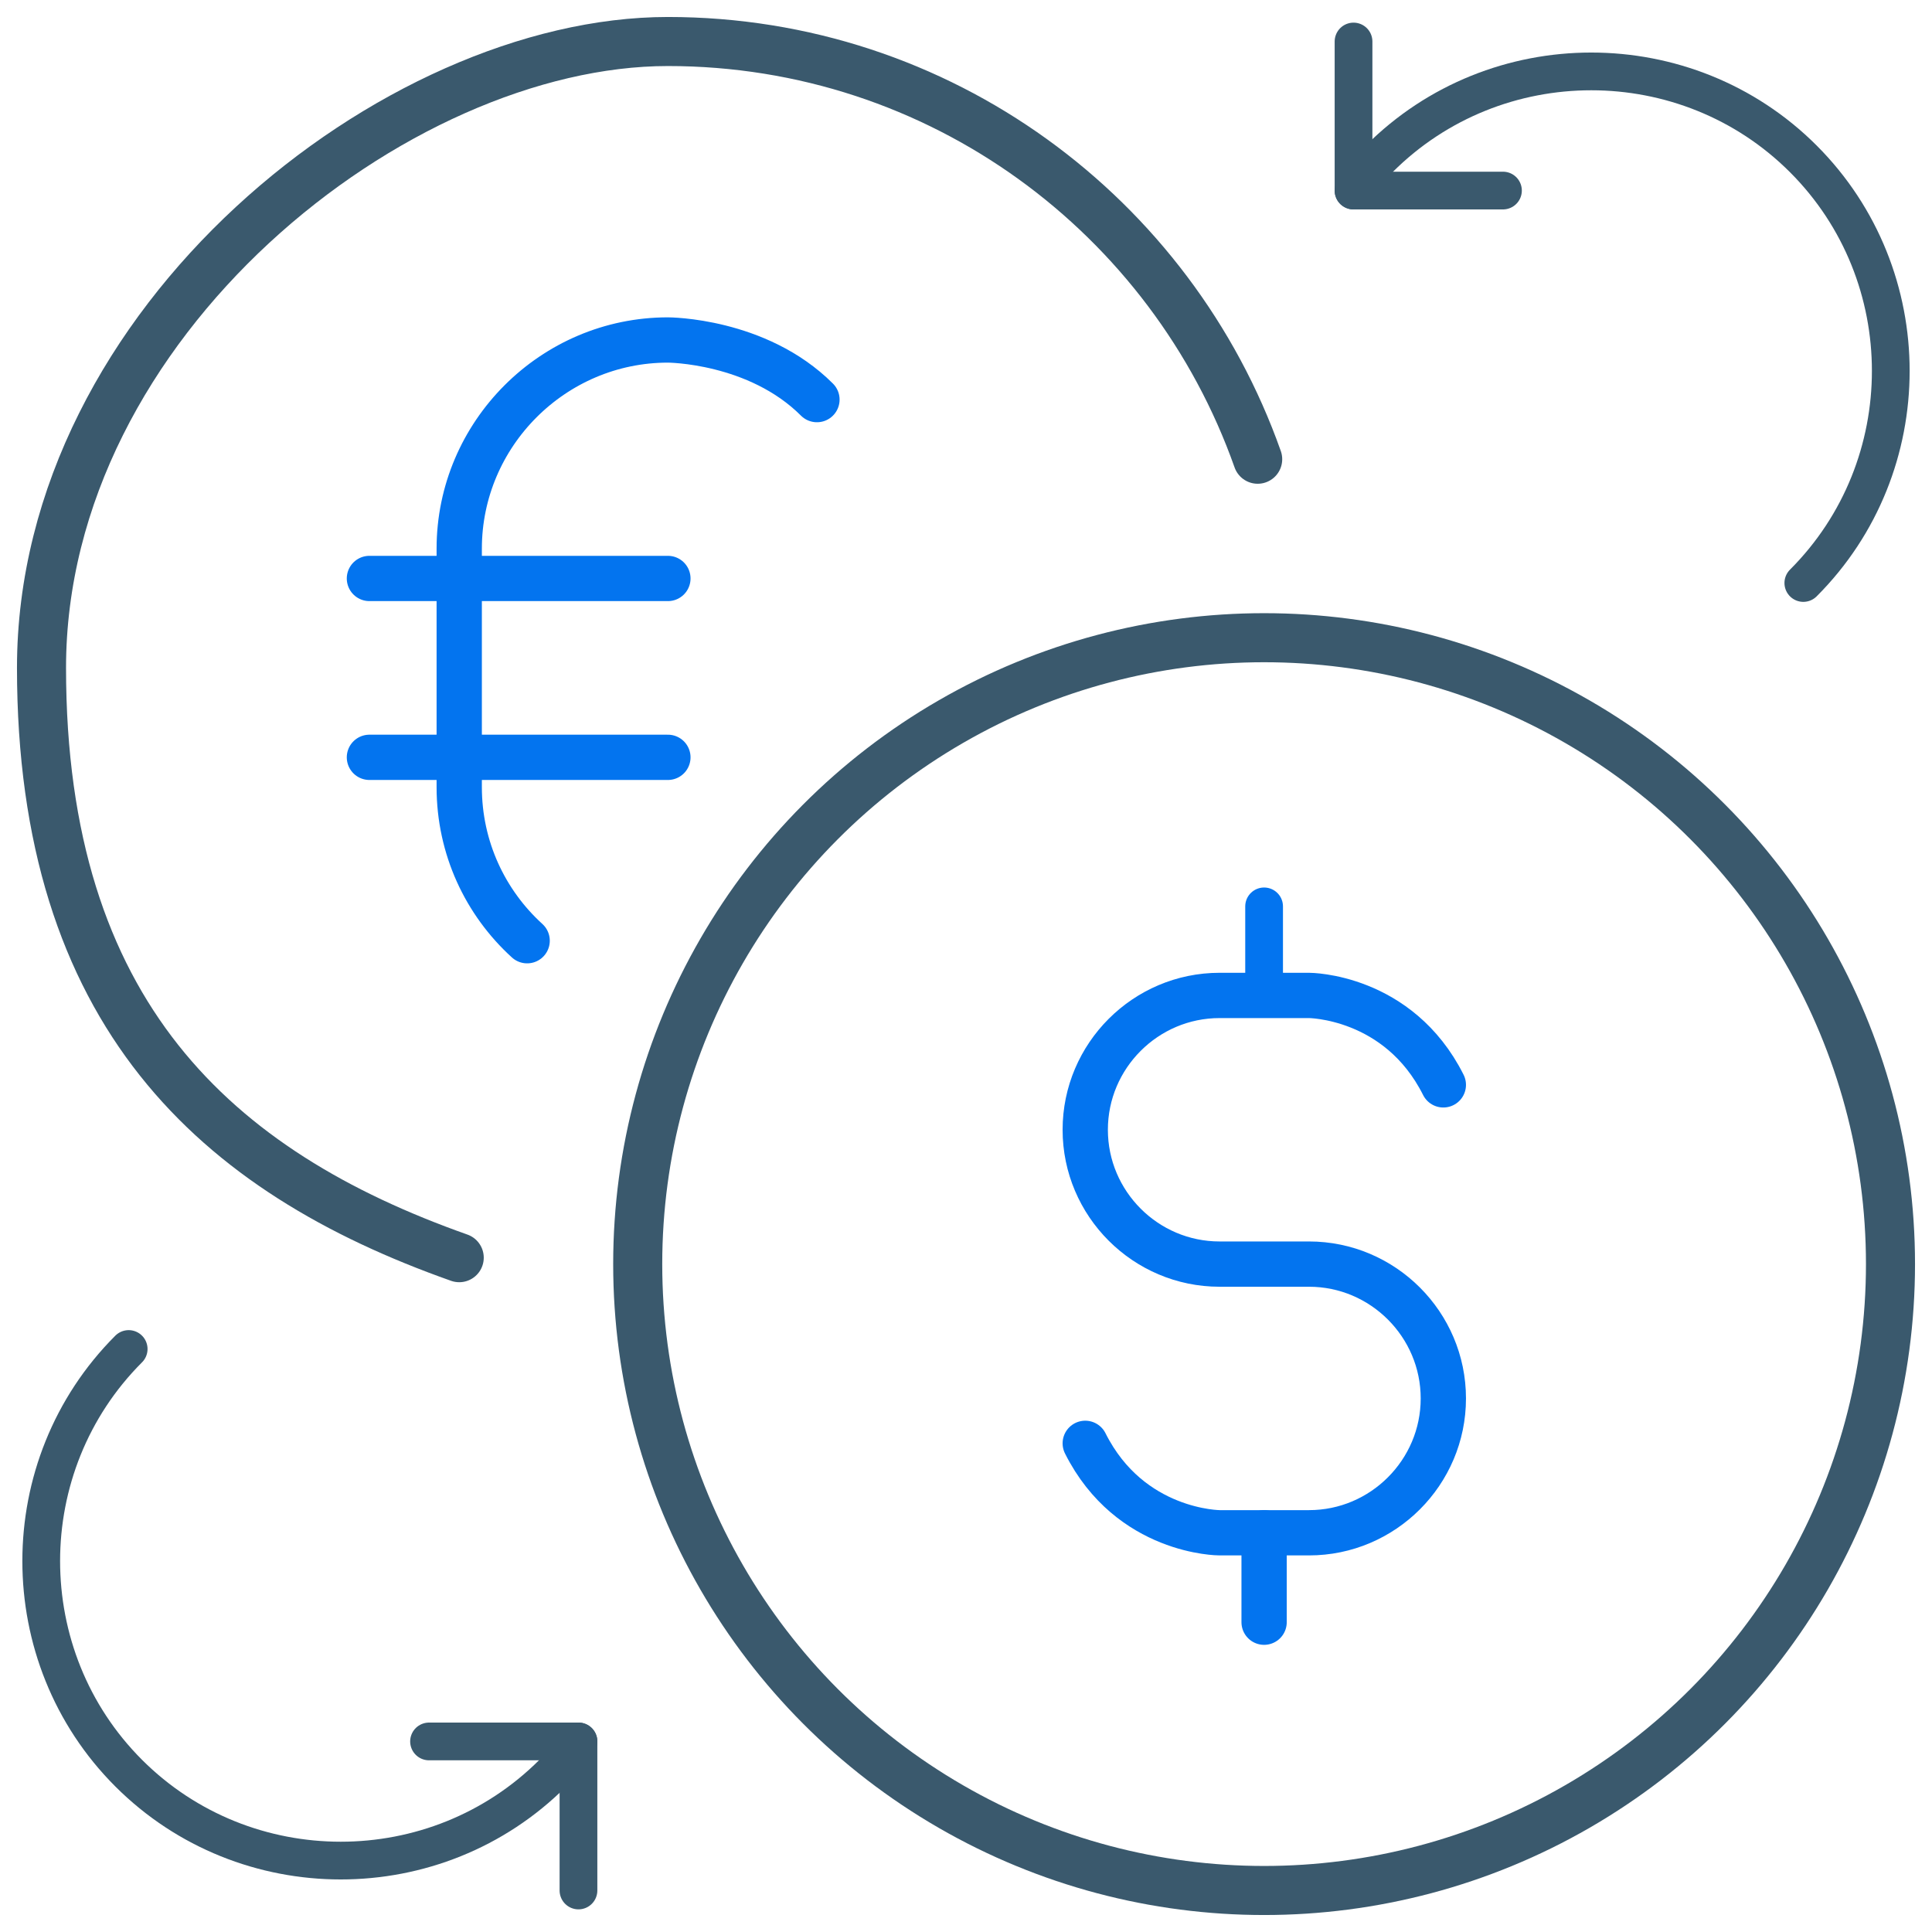 <?xml version="1.0" encoding="UTF-8"?>
<svg xmlns="http://www.w3.org/2000/svg" version="1.1" viewBox="0 0 512 512">
  <defs>
    <style>
      .cls-1, .cls-2 {
        stroke-width: 10px;
      }

      .cls-1, .cls-2, .cls-3, .cls-4 {
        fill: none;
        stroke-linecap: round;
        stroke-linejoin: round;
      }

      .cls-1, .cls-3 {
        stroke: #3a596d;
      }

      .cls-2, .cls-4 {
        stroke: #0374ef;
      }

      .cls-3 {
        stroke-width: 13px;
      }

      .cls-4 {
        stroke-width: 12px;
      }
    </style>
  </defs>
  <!-- Generator: Adobe Illustrator 28.6.0, SVG Export Plug-In . SVG Version: 1.2.0 Build 709)  -->
  <g>
    <g id="Layer_1">
      <g>
        <g>
          <path class="cls-1" d="M146.5,469.9c-30.9,30.9-81.5,30.9-112.4,0h0c-30.9-30.9-30.9-81.5,0-112.4"/>
          <line class="cls-1" x1="153.3" y1="461.5" x2="113.7" y2="461.5"/>
          <line class="cls-1" x1="153.3" y1="501" x2="153.3" y2="461.5"/>
        </g>
        <g>
          <path class="cls-1" d="M365.5,42.1c30.9-30.9,81.5-30.9,112.4,0h0c30.9,30.9,30.9,81.5,0,112.4"/>
          <line class="cls-1" x1="358.7" y1="11" x2="358.7" y2="50.5"/>
          <line class="cls-1" x1="398.3" y1="50.5" x2="358.7" y2="50.5"/>
        </g>
      </g>
      <g>
        <circle class="cls-3" cx="335" cy="335" r="166"/>
        <g>
          <path class="cls-4" d="M287.6,382.5c11.9,23.7,35.6,23.7,35.6,23.7h23.7c19.6,0,35.6-16,35.6-35.6h0c0-19.6-16-35.6-35.6-35.6h-23.7c-19.6,0-35.6-16-35.6-35.6h0c0-19.6,16-35.6,35.6-35.6h23.7s23.7,0,35.6,23.7"/>
          <line class="cls-2" x1="335" y1="240.2" x2="335" y2="263.9"/>
          <line class="cls-4" x1="335" y1="406.2" x2="335" y2="429.9"/>
        </g>
      </g>
      <g>
        <path class="cls-3" d="M333.3,121.7C310.5,57.2,249.2,11,177,11S11,85.3,11,177s46.2,133.5,110.7,156.3"/>
        <g>
          <path class="cls-4" d="M139.7,249.3c-11.1-10.1-18-24.6-18-40.7v-63.2c0-30.4,24.9-55.3,55.3-55.3,0,0,23.7,0,39.5,15.8"/>
          <line class="cls-4" x1="97.9" y1="153.3" x2="177" y2="153.3"/>
          <line class="cls-4" x1="97.9" y1="200.7" x2="177" y2="200.7"/>
        </g>
      </g>
    </g>
  </g>
</svg>